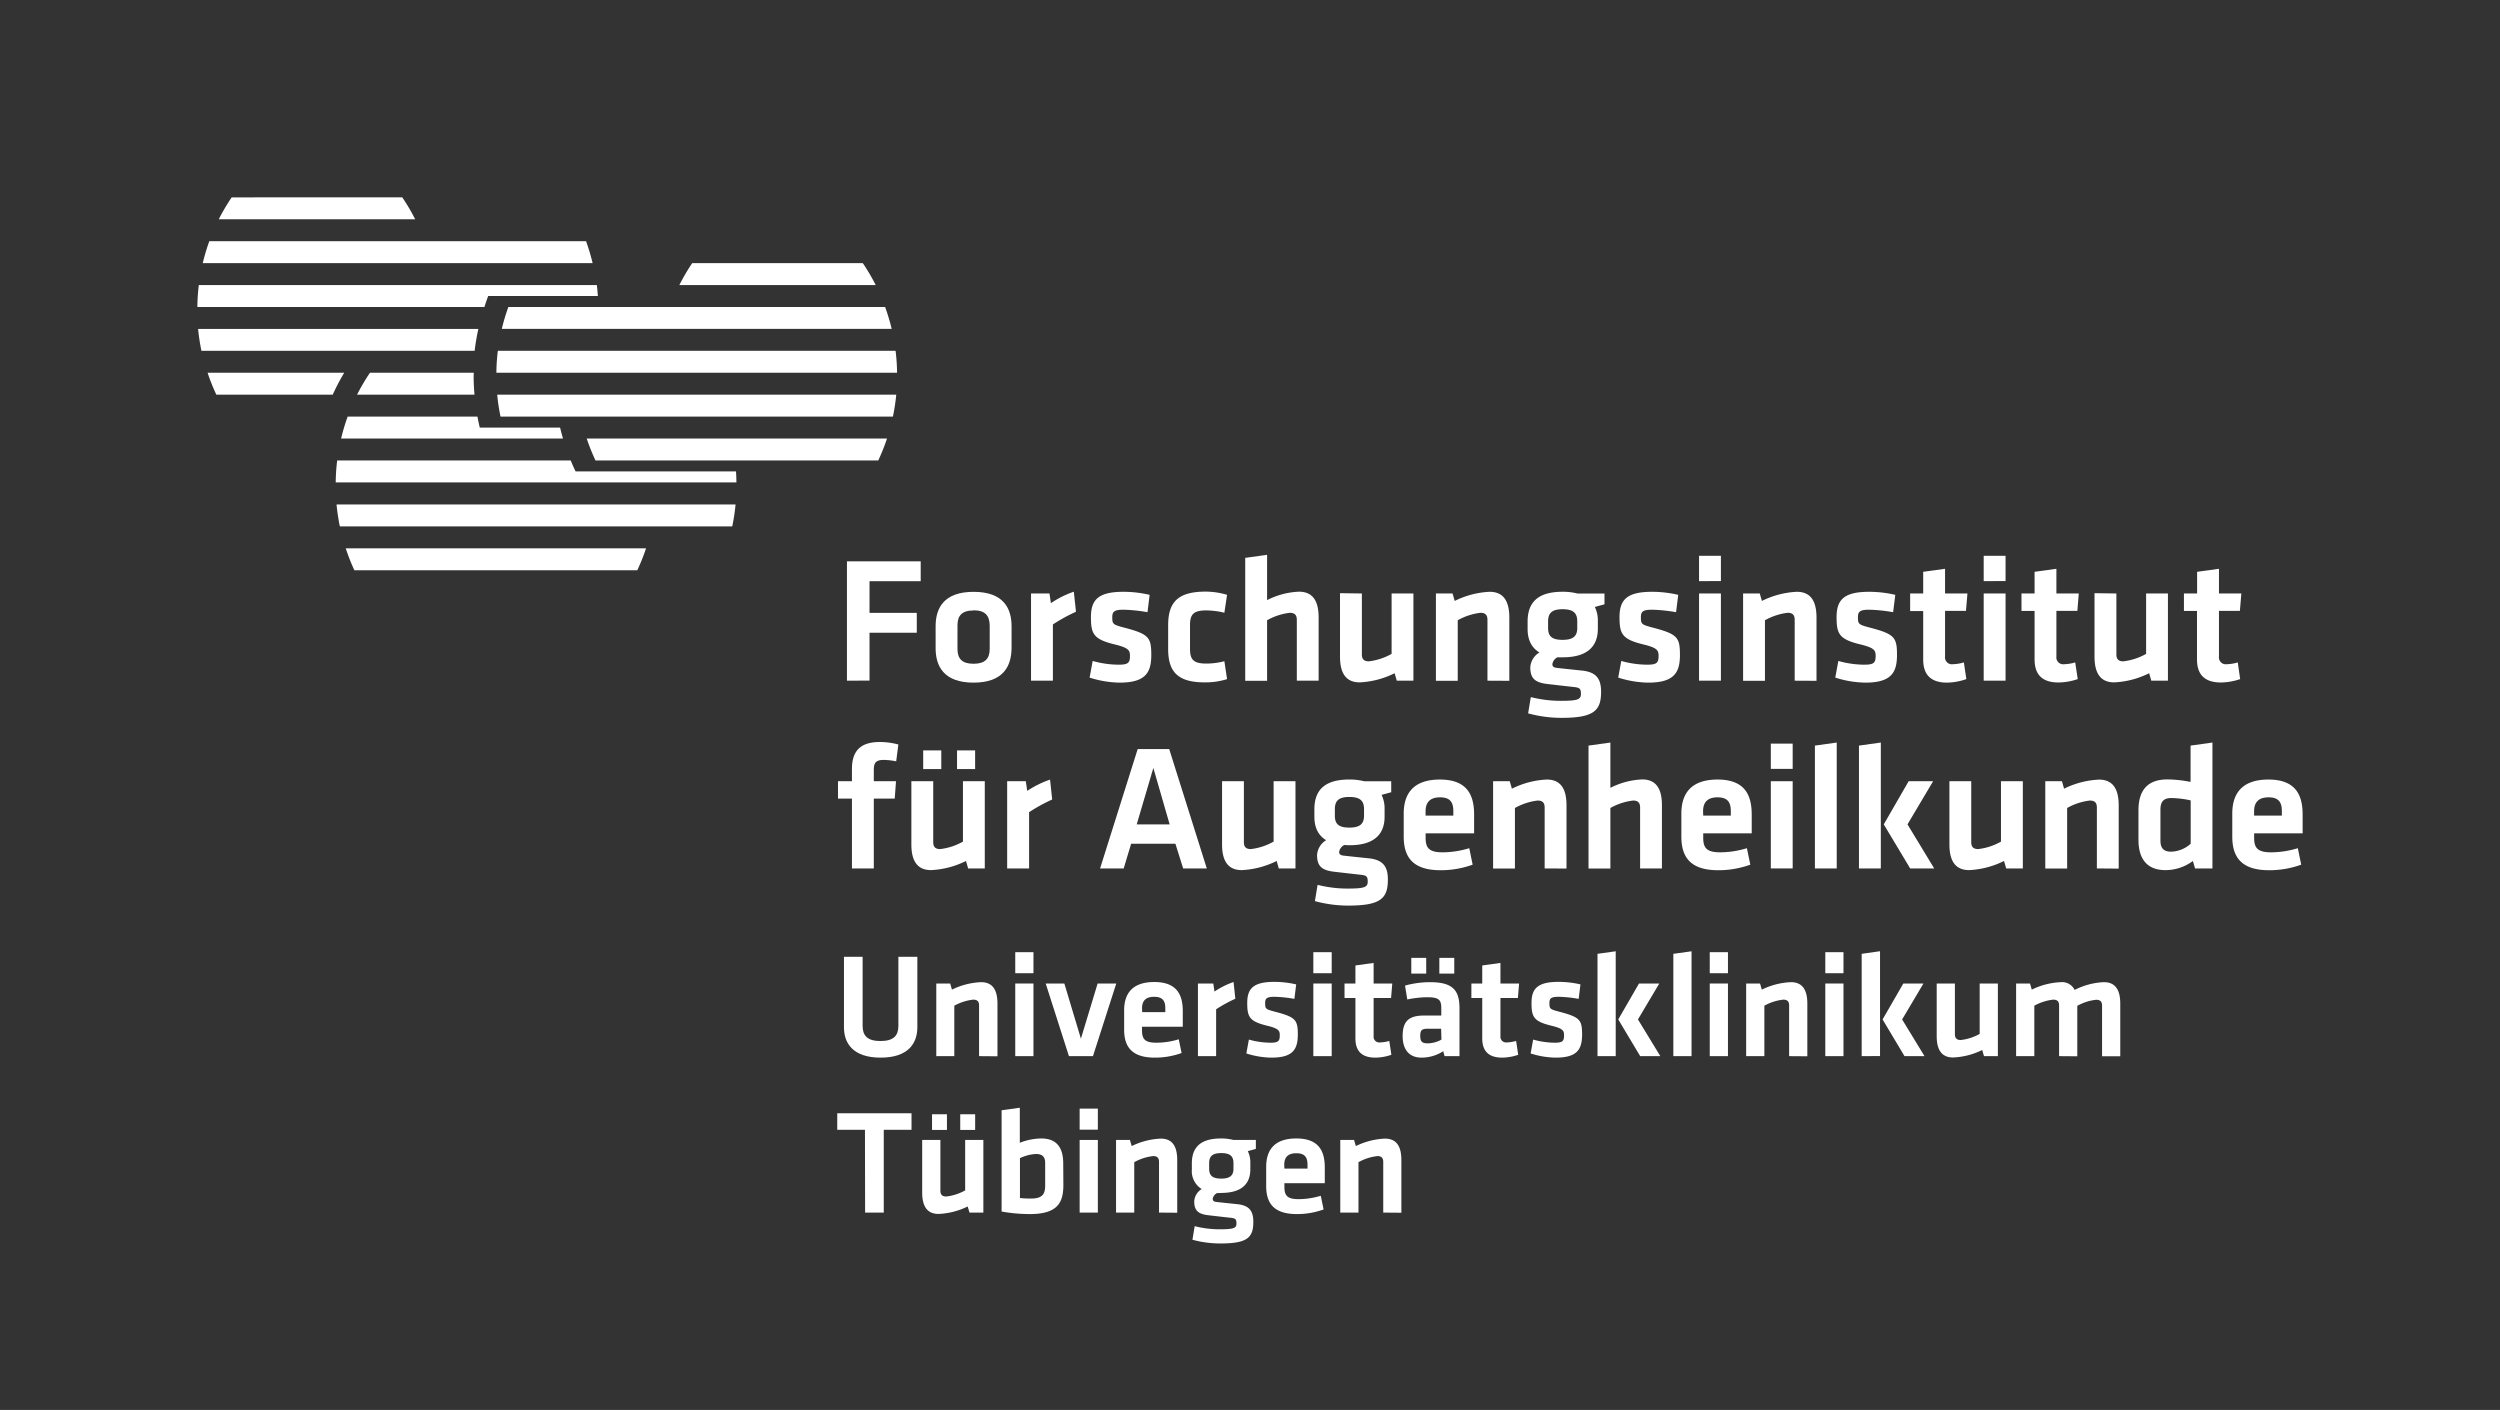 <svg xmlns="http://www.w3.org/2000/svg" viewBox="0 0 670.2 377.98"><rect x="0" y="0" width="670.2" height="377.98" fill="#333333" stroke="none"/><defs><style>.cls-1,.cls-2{fill:#fff;}.cls-1{fill-rule:evenodd;}</style></defs><title>FIA_RGBc3-Weiss_l1-Standard</title><g id="Bildmarke"><g id="Bildmarke_1farbig" data-name="Bildmarke 1farbig"><path class="cls-1" d="M173.19,147a52.59,52.59,0,0,1-2.35,5.88H95A54.57,54.57,0,0,1,92.69,147Zm24-11.76a54.09,54.09,0,0,1-.89,5.88H91.11a54.09,54.09,0,0,1-.89-5.88ZM90,129.32a51.66,51.66,0,0,1,.39-5.87H153c.41,1,.85,2,1.31,2.93h43c.06,1,.1,2,.11,2.94Zm1.44-11.75a54.67,54.67,0,0,1,1.76-5.88H128c.18,1,.39,2,.62,2.94h21.53q.36,1.49.78,2.94ZM127,99.93H99.18a53.93,53.93,0,0,0-3.46,5.88H127.2c-.15-1.71-.23-3.43-.23-5.18C127,100.4,127,100.17,127,99.93Z"/><path class="cls-1" d="M89.19,105.81H58a53.76,53.76,0,0,1-2.35-5.88H92.27a60.81,60.81,0,0,0-3.08,5.88Zm38.14-11.76H54a53.91,53.91,0,0,1-.89-5.87h75.13a59.34,59.34,0,0,0-1,5.87ZM52.91,82.3a51.83,51.83,0,0,1,.39-5.88H160c.12,1,.21,2,.28,2.94H130.87c-.37,1-.71,2-1,2.94Zm1.44-11.76a55.36,55.36,0,0,1,1.76-5.88h101a55.36,55.36,0,0,1,1.76,5.88Zm53.49-17.63H62.11a53.79,53.79,0,0,0-3.46,5.87H111.3A53.79,53.79,0,0,0,107.84,52.91Z"/><path class="cls-1" d="M157.29,117.57a54.41,54.41,0,0,0,2.35,5.87h75.8a54.41,54.41,0,0,0,2.35-5.87Zm-24-11.76a54.46,54.46,0,0,0,.89,5.88H239.37a54.48,54.48,0,0,0,.9-5.88Zm107.2-5.88a54.25,54.25,0,0,0-.4-5.88H133.46a51.83,51.83,0,0,0-.39,5.88Zm-1.45-11.76a53,53,0,0,0-1.76-5.87h-101a55.19,55.19,0,0,0-1.76,5.87ZM185.57,70.54H231.3a53.93,53.93,0,0,1,3.46,5.88H182.12A53.85,53.85,0,0,1,185.57,70.54Z"/></g></g><g id="Schrift"><path class="cls-2" d="M227.05,182.48v-32h19.77v5.33H233.1v8.49h12.67v5.33H233.1v12.82Z"/><path class="cls-2" d="M261,183c-8,0-10.18-4.42-10.18-9.22v-5.9c0-4.8,2.16-9.22,10.18-9.22s10.18,4.42,10.18,9.22v5.9C271.13,178.54,269,183,261,183Zm0-19.35c-3.12,0-4.32,1.39-4.32,4v6.29c0,2.64,1.2,4,4.32,4s4.32-1.4,4.32-4v-6.29C265.27,165,264.07,163.61,261,163.61Z"/><path class="cls-2" d="M288.45,164a45,45,0,0,0-6.19,3.4v15.08H276.4V159.1h4.94l.39,2.59a26.42,26.42,0,0,1,6.14-3.07Z"/><path class="cls-2" d="M300.16,183a27.49,27.49,0,0,1-8.06-1.35l.82-4.46a26,26,0,0,0,7,1c2.59,0,3-.58,3-2.35,0-1.45-.29-2.17-4.08-3.08-5.71-1.39-6.38-2.83-6.38-7.34,0-4.71,2.06-6.77,8.73-6.77a30.63,30.63,0,0,1,7,.82l-.57,4.65a42,42,0,0,0-6.44-.67c-2.54,0-3,.58-3,2,0,1.87.14,2,3.31,2.83,6.53,1.73,7.15,2.59,7.15,7.39C308.61,180.17,307.22,183,300.16,183Z"/><path class="cls-2" d="M313.16,174V167.6c0-6.29,2.74-9,10.08-9a20.29,20.29,0,0,1,5.71.86l-.72,4.8a21.3,21.3,0,0,0-4.84-.62c-3.36,0-4.37,1-4.37,3.89V174c0,2.88,1,3.89,4.37,3.89a19.39,19.39,0,0,0,4.84-.63l.72,4.8a19.16,19.16,0,0,1-5.71.87C315.9,183,313.16,180.27,313.16,174Z"/><path class="cls-2" d="M347.65,182.48V166.16c0-1.25-.53-1.88-1.88-1.88a16.2,16.2,0,0,0-6.09,2v16.23h-5.86V149.55l5.86-.82v12.15a20.54,20.54,0,0,1,8.54-2.26c3.89,0,5.28,2.74,5.28,6.91v16.95Z"/><path class="cls-2" d="M365.09,159.1v16.32c0,1.25.53,1.87,1.87,1.87a16.25,16.25,0,0,0,6.1-2V159.1h5.85v23.38h-4.46l-.58-2a23.41,23.41,0,0,1-9.36,2.45c-3.89,0-5.28-2.74-5.28-6.91v-17Z"/><path class="cls-2" d="M398.76,182.48V166.16c0-1.25-.53-1.88-1.87-1.88a16.24,16.24,0,0,0-6.1,2v16.23h-5.85V159.1h4.46l.58,2a23.37,23.37,0,0,1,9.36-2.45c3.88,0,5.28,2.74,5.28,6.91v16.95Z"/><path class="cls-2" d="M417.55,176.19a2.5,2.5,0,0,0-1.39,1.87c0,.63.38.91,1.3,1,2.59.29,4,.43,6.76.72,3.8.43,5,2.3,5,5.66,0,5-1.83,7-10.56,7a33.91,33.91,0,0,1-9-1.2l.72-4.36a32.69,32.69,0,0,0,7.87,1c4.66,0,5.57-.33,5.57-1.87s-.43-1.68-2.21-1.87c-2.68-.29-3.79-.43-6.76-.77-3.32-.38-4.61-1.49-4.61-4.46a5,5,0,0,1,2.45-4c-2.16-1.29-3.17-3.45-3.17-6.29v-2.2c.09-4.85,2.64-7.78,9.41-7.78a15.76,15.76,0,0,1,4,.48h7.2V162c-.82.24-1.78.48-2.59.72a8,8,0,0,1,.81,3.65v2.2c0,4.76-2.88,7.64-9.4,7.64A11.74,11.74,0,0,1,417.55,176.19Zm1.35-12.87c-2.88,0-3.89,1.06-3.89,3.27v1.77c0,2.31,1.15,3.17,3.89,3.17s3.93-.91,3.93-3.17v-1.77C422.83,164.38,421.82,163.32,418.9,163.32Z"/><path class="cls-2" d="M441.88,183a27.51,27.51,0,0,1-8.07-1.35l.82-4.46a26,26,0,0,0,7,1c2.59,0,3-.58,3-2.35,0-1.45-.29-2.17-4.08-3.08-5.72-1.39-6.39-2.83-6.39-7.34,0-4.71,2.07-6.77,8.74-6.77a30.7,30.7,0,0,1,7,.82l-.58,4.65a42,42,0,0,0-6.43-.67c-2.55,0-3,.58-3,2,0,1.87.15,2,3.31,2.83,6.53,1.73,7.16,2.59,7.16,7.39C450.33,180.17,448.93,183,441.88,183Z"/><path class="cls-2" d="M455.48,155.79V149h5.86v6.77Zm0,26.69V159.1h5.86v23.38Z"/><path class="cls-2" d="M481.12,182.48V166.16c0-1.25-.53-1.88-1.87-1.88a16.24,16.24,0,0,0-6.1,2v16.23h-5.86V159.1h4.47l.57,2a23.45,23.45,0,0,1,9.36-2.45c3.89,0,5.28,2.74,5.28,6.91v16.95Z"/><path class="cls-2" d="M500.07,183a27.51,27.51,0,0,1-8.07-1.35l.82-4.46a26,26,0,0,0,7,1c2.59,0,3-.58,3-2.35,0-1.45-.29-2.17-4.08-3.08-5.72-1.39-6.39-2.83-6.39-7.34,0-4.71,2.07-6.77,8.74-6.77a30.7,30.7,0,0,1,7,.82l-.58,4.65a42,42,0,0,0-6.43-.67c-2.55,0-3,.58-3,2,0,1.87.15,2,3.31,2.83,6.53,1.73,7.16,2.59,7.16,7.39C508.52,180.17,507.12,183,500.07,183Z"/><path class="cls-2" d="M527.14,182.05A16.49,16.49,0,0,1,522,183c-4.27,0-6.43-2-6.43-6.19v-13h-3.5V159.1h3.5v-5.81l5.86-.81v6.62h6l-.39,4.66h-5.61V176a1.84,1.84,0,0,0,2.11,2.06,11.24,11.24,0,0,0,2.93-.48Z"/><path class="cls-2" d="M531.79,155.79V149h5.86v6.77Zm0,26.69V159.1h5.86v23.38Z"/><path class="cls-2" d="M557,182.05a16.49,16.49,0,0,1-5.14.91c-4.27,0-6.43-2-6.43-6.19v-13h-3.51V159.1h3.51v-5.81l5.85-.81v6.62h6l-.38,4.66h-5.62V176a1.84,1.84,0,0,0,2.12,2.06,11.1,11.1,0,0,0,2.92-.48Z"/><path class="cls-2" d="M567.36,159.1v16.32c0,1.25.53,1.87,1.87,1.87a16.25,16.25,0,0,0,6.1-2V159.1h5.85v23.38h-4.46l-.58-2a23.41,23.41,0,0,1-9.36,2.45c-3.89,0-5.28-2.74-5.28-6.91v-17Z"/><path class="cls-2" d="M600.54,182.05a16.49,16.49,0,0,1-5.14.91c-4.27,0-6.43-2-6.43-6.19v-13h-3.5V159.1H589v-5.81l5.86-.81v6.62h6l-.39,4.66h-5.61V176a1.84,1.84,0,0,0,2.11,2.06,11.24,11.24,0,0,0,2.93-.48Z"/><path class="cls-2" d="M240.25,204.1a17.21,17.21,0,0,0-3.36-.38c-2.31,0-2.64,1-2.64,2.78v2.93h5.95l-.34,4.66h-5.61v18.72h-5.86V214.09h-3.74v-4.66h3.74v-3.26c0-4.85,2.26-7.25,7.44-7.25a18.56,18.56,0,0,1,5,.67Z"/><path class="cls-2" d="M250.18,209.43v16.32c0,1.25.53,1.87,1.87,1.87a16.25,16.25,0,0,0,6.1-2V209.43H264v23.38h-4.46l-.58-2a23.41,23.41,0,0,1-9.36,2.45c-3.89,0-5.28-2.74-5.28-6.91V209.43Zm-2.69-8.26h4.85v5h-4.85Zm9.07,0h4.85v5h-4.85Z"/><path class="cls-2" d="M282.07,214.33a45.57,45.57,0,0,0-6.19,3.4v15.08H270V209.43H275l.38,2.59A26.51,26.51,0,0,1,281.5,209Z"/><path class="cls-2" d="M315.1,226.18H303.24l-2,6.63h-6.33l10.08-32h8.45l10.08,32h-6.34ZM304.73,221h8.83l-4.37-15.12Z"/><path class="cls-2" d="M333.46,209.43v16.32c0,1.25.53,1.87,1.87,1.87a16.2,16.2,0,0,0,6.1-2V209.43h5.86v23.38h-4.47l-.57-2a23.45,23.45,0,0,1-9.36,2.45c-3.89,0-5.28-2.74-5.28-6.91V209.43Z"/><path class="cls-2" d="M360.39,226.52a2.5,2.5,0,0,0-1.39,1.87c0,.63.38.91,1.29,1,2.6.29,4,.43,6.77.72,3.79.43,5,2.3,5,5.66,0,5-1.82,7-10.56,7a33.89,33.89,0,0,1-9-1.2l.72-4.36a32.69,32.69,0,0,0,7.87,1c4.66,0,5.57-.33,5.57-1.87s-.43-1.68-2.21-1.87c-2.69-.29-3.79-.43-6.77-.77-3.31-.38-4.6-1.49-4.6-4.46a5,5,0,0,1,2.44-4c-2.16-1.29-3.16-3.45-3.16-6.29v-2.2c.09-4.85,2.64-7.78,9.4-7.78a15.79,15.79,0,0,1,4,.48h7.2v2.93c-.82.24-1.78.48-2.59.72a8.11,8.11,0,0,1,.81,3.65v2.2c0,4.76-2.88,7.64-9.41,7.64A11.57,11.57,0,0,1,360.39,226.52Zm1.34-12.87c-2.88,0-3.88,1.06-3.88,3.27v1.77c0,2.31,1.15,3.17,3.88,3.17s3.94-.91,3.94-3.17v-1.77C365.67,214.71,364.66,213.65,361.73,213.65Z"/><path class="cls-2" d="M386.73,228.49a24.45,24.45,0,0,0,7.15-1.11l.91,4.42a25.05,25.05,0,0,1-8.59,1.49c-7.35,0-9.89-3.41-9.89-9v-6.19c0-4.94,2.21-9.12,9.7-9.12s9.17,4.37,9.17,9.41v5h-13v1.2C382.17,227.38,383.18,228.49,386.73,228.49Zm-4.56-9.84h7.44v-1.16c0-2.2-.67-3.74-3.55-3.74s-3.89,1.54-3.89,3.74Z"/><path class="cls-2" d="M414.09,232.81V216.49c0-1.25-.53-1.88-1.87-1.88a16.29,16.29,0,0,0-6.1,2v16.23h-5.85V209.43h4.46l.58,2a23.41,23.41,0,0,1,9.36-2.45c3.89,0,5.28,2.74,5.28,6.91v16.95Z"/><path class="cls-2" d="M439.68,232.81V216.49c0-1.25-.53-1.88-1.88-1.88a16.2,16.2,0,0,0-6.09,2v16.23h-5.86V199.88l5.86-.82v12.15a20.54,20.54,0,0,1,8.54-2.26c3.89,0,5.28,2.74,5.28,6.91v16.95Z"/><path class="cls-2" d="M461.16,228.49a24.5,24.5,0,0,0,7.15-1.11l.91,4.42a25.05,25.05,0,0,1-8.59,1.49c-7.35,0-9.89-3.41-9.89-9v-6.19c0-4.94,2.21-9.12,9.7-9.12s9.16,4.37,9.16,9.41v5h-13v1.2C456.6,227.38,457.6,228.49,461.16,228.49Zm-4.56-9.84H464v-1.16c0-2.2-.68-3.74-3.56-3.74s-3.88,1.54-3.88,3.74Z"/><path class="cls-2" d="M474.72,206.12v-6.77h5.86v6.77Zm0,26.69V209.43h5.86v23.38Z"/><path class="cls-2" d="M486.54,232.81V199.88l5.85-.82v33.75Z"/><path class="cls-2" d="M498.35,232.81V199.88l5.86-.82v33.75Zm19.88-23.38L511.36,221l7.16,11.81h-6.44L505,221l6.67-11.57Z"/><path class="cls-2" d="M528.45,209.43v16.32c0,1.25.53,1.87,1.88,1.87a16.16,16.16,0,0,0,6.09-2V209.43h5.86v23.38h-4.46l-.58-2a23.45,23.45,0,0,1-9.36,2.45c-3.89,0-5.28-2.74-5.28-6.91V209.43Z"/><path class="cls-2" d="M562.13,232.81V216.49c0-1.25-.53-1.88-1.88-1.88a16.2,16.2,0,0,0-6.09,2v16.23H548.3V209.43h4.47l.57,2A23.45,23.45,0,0,1,562.7,209c3.89,0,5.28,2.74,5.28,6.91v16.95Z"/><path class="cls-2" d="M573.28,217.21c0-5.19,2.31-8.26,7.73-8.26a32.6,32.6,0,0,1,6.24.67v-9.74l5.86-.82v33.75h-4.66l-.58-2a12.27,12.27,0,0,1-7.39,2.45c-4.7,0-7.2-2.79-7.2-8.11Zm14-2.64a25.67,25.67,0,0,0-5.18-.63c-2.12,0-2.93,1-2.93,3.12v8.26c0,1.92.72,3,2.88,3a8.25,8.25,0,0,0,5.23-2.12Z"/><path class="cls-2" d="M608.84,228.49a24.52,24.52,0,0,0,7.16-1.11l.91,4.42a25.05,25.05,0,0,1-8.59,1.49c-7.35,0-9.89-3.41-9.89-9v-6.19c0-4.94,2.21-9.12,9.69-9.12s9.17,4.37,9.17,9.41v5h-13v1.2C604.28,227.38,605.29,228.49,608.84,228.49Zm-4.56-9.84h7.44v-1.16c0-2.2-.67-3.74-3.55-3.74s-3.89,1.54-3.89,3.74Z"/><path class="cls-2" d="M245.92,256.5v18.91c0,4.2-2.36,8.12-9.84,8.12s-9.83-3.92-9.83-8.12V256.5h5V275c0,2.6,1.23,4.08,4.79,4.08s4.8-1.48,4.8-4.08V256.5Z"/><path class="cls-2" d="M262.47,283.13v-13.6c0-1-.44-1.55-1.56-1.55a13.6,13.6,0,0,0-5.08,1.63v13.52H251V263.66h3.72l.48,1.64a19.51,19.51,0,0,1,7.8-2c3.24,0,4.4,2.28,4.4,5.76v14.11Z"/><path class="cls-2" d="M272.17,260.9v-5.64h4.88v5.64Zm0,22.23V263.66h4.88v19.47Z"/><path class="cls-2" d="M293,283.13h-6.44l-6.23-19.47h5l4.44,14.79,4.48-14.79h5Z"/><path class="cls-2" d="M310,279.53a20.42,20.42,0,0,0,6-.92l.76,3.68a20.91,20.91,0,0,1-7.16,1.24c-6.12,0-8.24-2.84-8.24-7.52v-5.16c0-4.11,1.84-7.59,8.08-7.59s7.64,3.64,7.64,7.83v4.16H306.15v1C306.15,278.61,307,279.53,310,279.53Zm-3.8-8.2h6.2v-1c0-1.83-.56-3.11-3-3.11s-3.24,1.28-3.24,3.11Z"/><path class="cls-2" d="M331.17,267.74a38,38,0,0,0-5.15,2.83v12.56h-4.88V263.66h4.12l.32,2.16a21.74,21.74,0,0,1,5.11-2.56Z"/><path class="cls-2" d="M340.84,283.53a23,23,0,0,1-6.72-1.12l.68-3.72a21.81,21.81,0,0,0,5.8.84c2.16,0,2.48-.48,2.48-2,0-1.2-.24-1.8-3.4-2.56-4.76-1.16-5.32-2.36-5.32-6.11,0-3.92,1.72-5.64,7.28-5.64a25.64,25.64,0,0,1,5.84.68l-.48,3.88a34.31,34.31,0,0,0-5.36-.56c-2.12,0-2.48.48-2.48,1.68,0,1.55.12,1.67,2.76,2.35,5.44,1.44,6,2.16,6,6.16C347.88,281.21,346.72,283.53,340.84,283.53Z"/><path class="cls-2" d="M352.08,260.9v-5.64H357v5.64Zm0,22.23V263.66H357v19.47Z"/><path class="cls-2" d="M373,282.77a13.54,13.54,0,0,1-4.28.76c-3.56,0-5.36-1.68-5.36-5.16V267.54h-2.92v-3.88h2.92v-4.84l4.88-.68v5.52h5l-.32,3.88h-4.68v10.19a1.54,1.54,0,0,0,1.76,1.72,9.39,9.39,0,0,0,2.44-.4Z"/><path class="cls-2" d="M391.26,283.13h-4l-.36-1.32a10.65,10.65,0,0,1-5.8,1.72c-3.56,0-5.08-2.44-5.08-5.8,0-4,1.72-5.48,5.68-5.48h4.68v-2c0-2.15-.6-2.91-3.72-2.91a27.23,27.23,0,0,0-5.4.6l-.6-3.72a25.42,25.42,0,0,1,6.68-.92c6.12,0,7.92,2.16,7.92,7Zm-12.92-26.35h4V261h-4Zm8,19h-3.6c-1.6,0-2,.44-2,1.92s.44,2,2,2a7.68,7.68,0,0,0,3.68-1Zm-.48-19h4V261h-4Z"/><path class="cls-2" d="M407,282.77a13.54,13.54,0,0,1-4.28.76c-3.56,0-5.36-1.68-5.36-5.16V267.54h-2.91v-3.88h2.91v-4.84l4.88-.68v5.52h5l-.32,3.88h-4.68v10.19a1.54,1.54,0,0,0,1.76,1.72,9.39,9.39,0,0,0,2.44-.4Z"/><path class="cls-2" d="M417.05,283.53a23,23,0,0,1-6.72-1.12l.68-3.72a21.81,21.81,0,0,0,5.8.84c2.16,0,2.48-.48,2.48-2,0-1.2-.24-1.8-3.4-2.56-4.76-1.16-5.32-2.36-5.32-6.11,0-3.92,1.72-5.64,7.28-5.64a25.64,25.64,0,0,1,5.84.68l-.48,3.88a34.31,34.31,0,0,0-5.36-.56c-2.12,0-2.48.48-2.48,1.68,0,1.55.12,1.67,2.76,2.35,5.44,1.44,6,2.16,6,6.16C424.09,281.21,422.93,283.53,417.05,283.53Z"/><path class="cls-2" d="M428.26,283.13V255.7l4.88-.68v28.11Zm16.56-19.47-5.72,9.63,6,9.84H439.7l-5.88-9.84,5.56-9.63Z"/><path class="cls-2" d="M448.59,283.13V255.7l4.88-.68v28.11Z"/><path class="cls-2" d="M458.35,260.9v-5.64h4.88v5.64Zm0,22.23V263.66h4.88v19.47Z"/><path class="cls-2" d="M479.63,283.13v-13.6c0-1-.44-1.55-1.56-1.55a13.6,13.6,0,0,0-5.08,1.63v13.52h-4.88V263.66h3.72l.48,1.64a19.51,19.51,0,0,1,7.8-2c3.24,0,4.4,2.28,4.4,5.76v14.11Z"/><path class="cls-2" d="M489.33,260.9v-5.64h4.87v5.64Zm0,22.23V263.66h4.87v19.47Z"/><path class="cls-2" d="M499.08,283.13V255.7L504,255v28.11Zm16.56-19.47-5.72,9.63,6,9.84h-5.36l-5.88-9.84,5.56-9.63Z"/><path class="cls-2" d="M524.07,263.66v13.59c0,1,.44,1.56,1.56,1.56a13.46,13.46,0,0,0,5.08-1.64V263.66h4.88v19.47h-3.72l-.48-1.64a19.51,19.51,0,0,1-7.8,2c-3.24,0-4.4-2.28-4.4-5.76V263.66Z"/><path class="cls-2" d="M552,283.13v-13.6c0-1-.44-1.55-1.56-1.55a13.6,13.6,0,0,0-5.08,1.63v13.52h-4.88V263.66h3.72l.48,1.64a19.51,19.51,0,0,1,7.8-2,3.7,3.7,0,0,1,3.68,2.08,19.11,19.11,0,0,1,7.84-2.08c3.24,0,4.4,2.28,4.4,5.76v14.11h-4.88v-13.6c0-1-.44-1.55-1.56-1.55a13,13,0,0,0-5.08,1.63v13.52Z"/><path class="cls-2" d="M231.88,302.88h-7.43v-4.44h19.91v4.44h-7.44v22.19h-5Z"/><path class="cls-2" d="M252.1,305.6v13.6c0,1,.44,1.56,1.56,1.56a13.46,13.46,0,0,0,5.08-1.64V305.6h4.88v19.47H259.9l-.48-1.64a19.51,19.51,0,0,1-7.8,2c-3.24,0-4.4-2.28-4.4-5.75V305.6Zm-2.24-6.88h4v4.2h-4Zm7.56,0h4v4.2h-4Z"/><path class="cls-2" d="M285.07,317.6c0,4.71-1.44,7.87-9,7.87a44.11,44.11,0,0,1-7.56-.68V297.64l4.88-.68v9.4a16,16,0,0,1,5.76-1.16c4.2,0,5.88,2.56,5.88,6.68Zm-11.64,3.56a24.12,24.12,0,0,0,2.92.15c3.2,0,3.84-1.27,3.84-3.55v-6c0-1.56-.68-2.4-2.48-2.4a11.31,11.31,0,0,0-4.28,1.12Z"/><path class="cls-2" d="M289.43,302.84V297.2h4.88v5.64Zm0,22.23V305.6h4.88v19.47Z"/><path class="cls-2" d="M310.71,325.07V311.48c0-1-.44-1.56-1.56-1.56a13.46,13.46,0,0,0-5.08,1.64v13.51h-4.88V305.6h3.72l.48,1.64a19.51,19.51,0,0,1,7.8-2c3.24,0,4.4,2.28,4.4,5.76v14.11Z"/><path class="cls-2" d="M326.27,319.84a2.1,2.1,0,0,0-1.16,1.55c0,.52.32.76,1.08.84,2.16.24,3.36.36,5.64.6,3.16.36,4.16,1.92,4.16,4.72,0,4.16-1.52,5.8-8.8,5.8a28.37,28.37,0,0,1-7.52-1l.6-3.64a27,27,0,0,0,6.56.84c3.88,0,4.64-.28,4.64-1.56s-.36-1.4-1.84-1.56c-2.24-.24-3.16-.36-5.64-.64-2.76-.32-3.84-1.24-3.84-3.72a4.13,4.13,0,0,1,2-3.31,5.66,5.66,0,0,1-2.64-5.24v-1.84c.08-4,2.2-6.48,7.84-6.48a13.23,13.23,0,0,1,3.32.4h6V308c-.68.2-1.48.4-2.16.6a6.67,6.67,0,0,1,.68,3v1.84c0,4-2.4,6.36-7.84,6.36A10.11,10.11,0,0,1,326.27,319.84Zm1.12-10.72c-2.4,0-3.24.88-3.24,2.72v1.48c0,1.92,1,2.64,3.24,2.64s3.28-.76,3.28-2.64v-1.48C330.67,310,329.83,309.12,327.39,309.12Z"/><path class="cls-2" d="M348.12,321.47a20.62,20.62,0,0,0,5.95-.91l.76,3.67a20.85,20.85,0,0,1-7.15,1.24c-6.12,0-8.24-2.84-8.24-7.51V312.8c0-4.12,1.84-7.6,8.08-7.6s7.63,3.64,7.63,7.84v4.16H344.32v1C344.32,320.56,345.16,321.47,348.12,321.47Zm-3.8-8.19h6.2v-1c0-1.84-.56-3.12-3-3.12s-3.24,1.28-3.24,3.12Z"/><path class="cls-2" d="M370.82,325.07V311.48c0-1-.44-1.56-1.56-1.56a13.46,13.46,0,0,0-5.08,1.64v13.51H359.3V305.6H363l.48,1.64a19.51,19.51,0,0,1,7.8-2c3.24,0,4.4,2.28,4.4,5.76v14.11Z"/></g></svg>